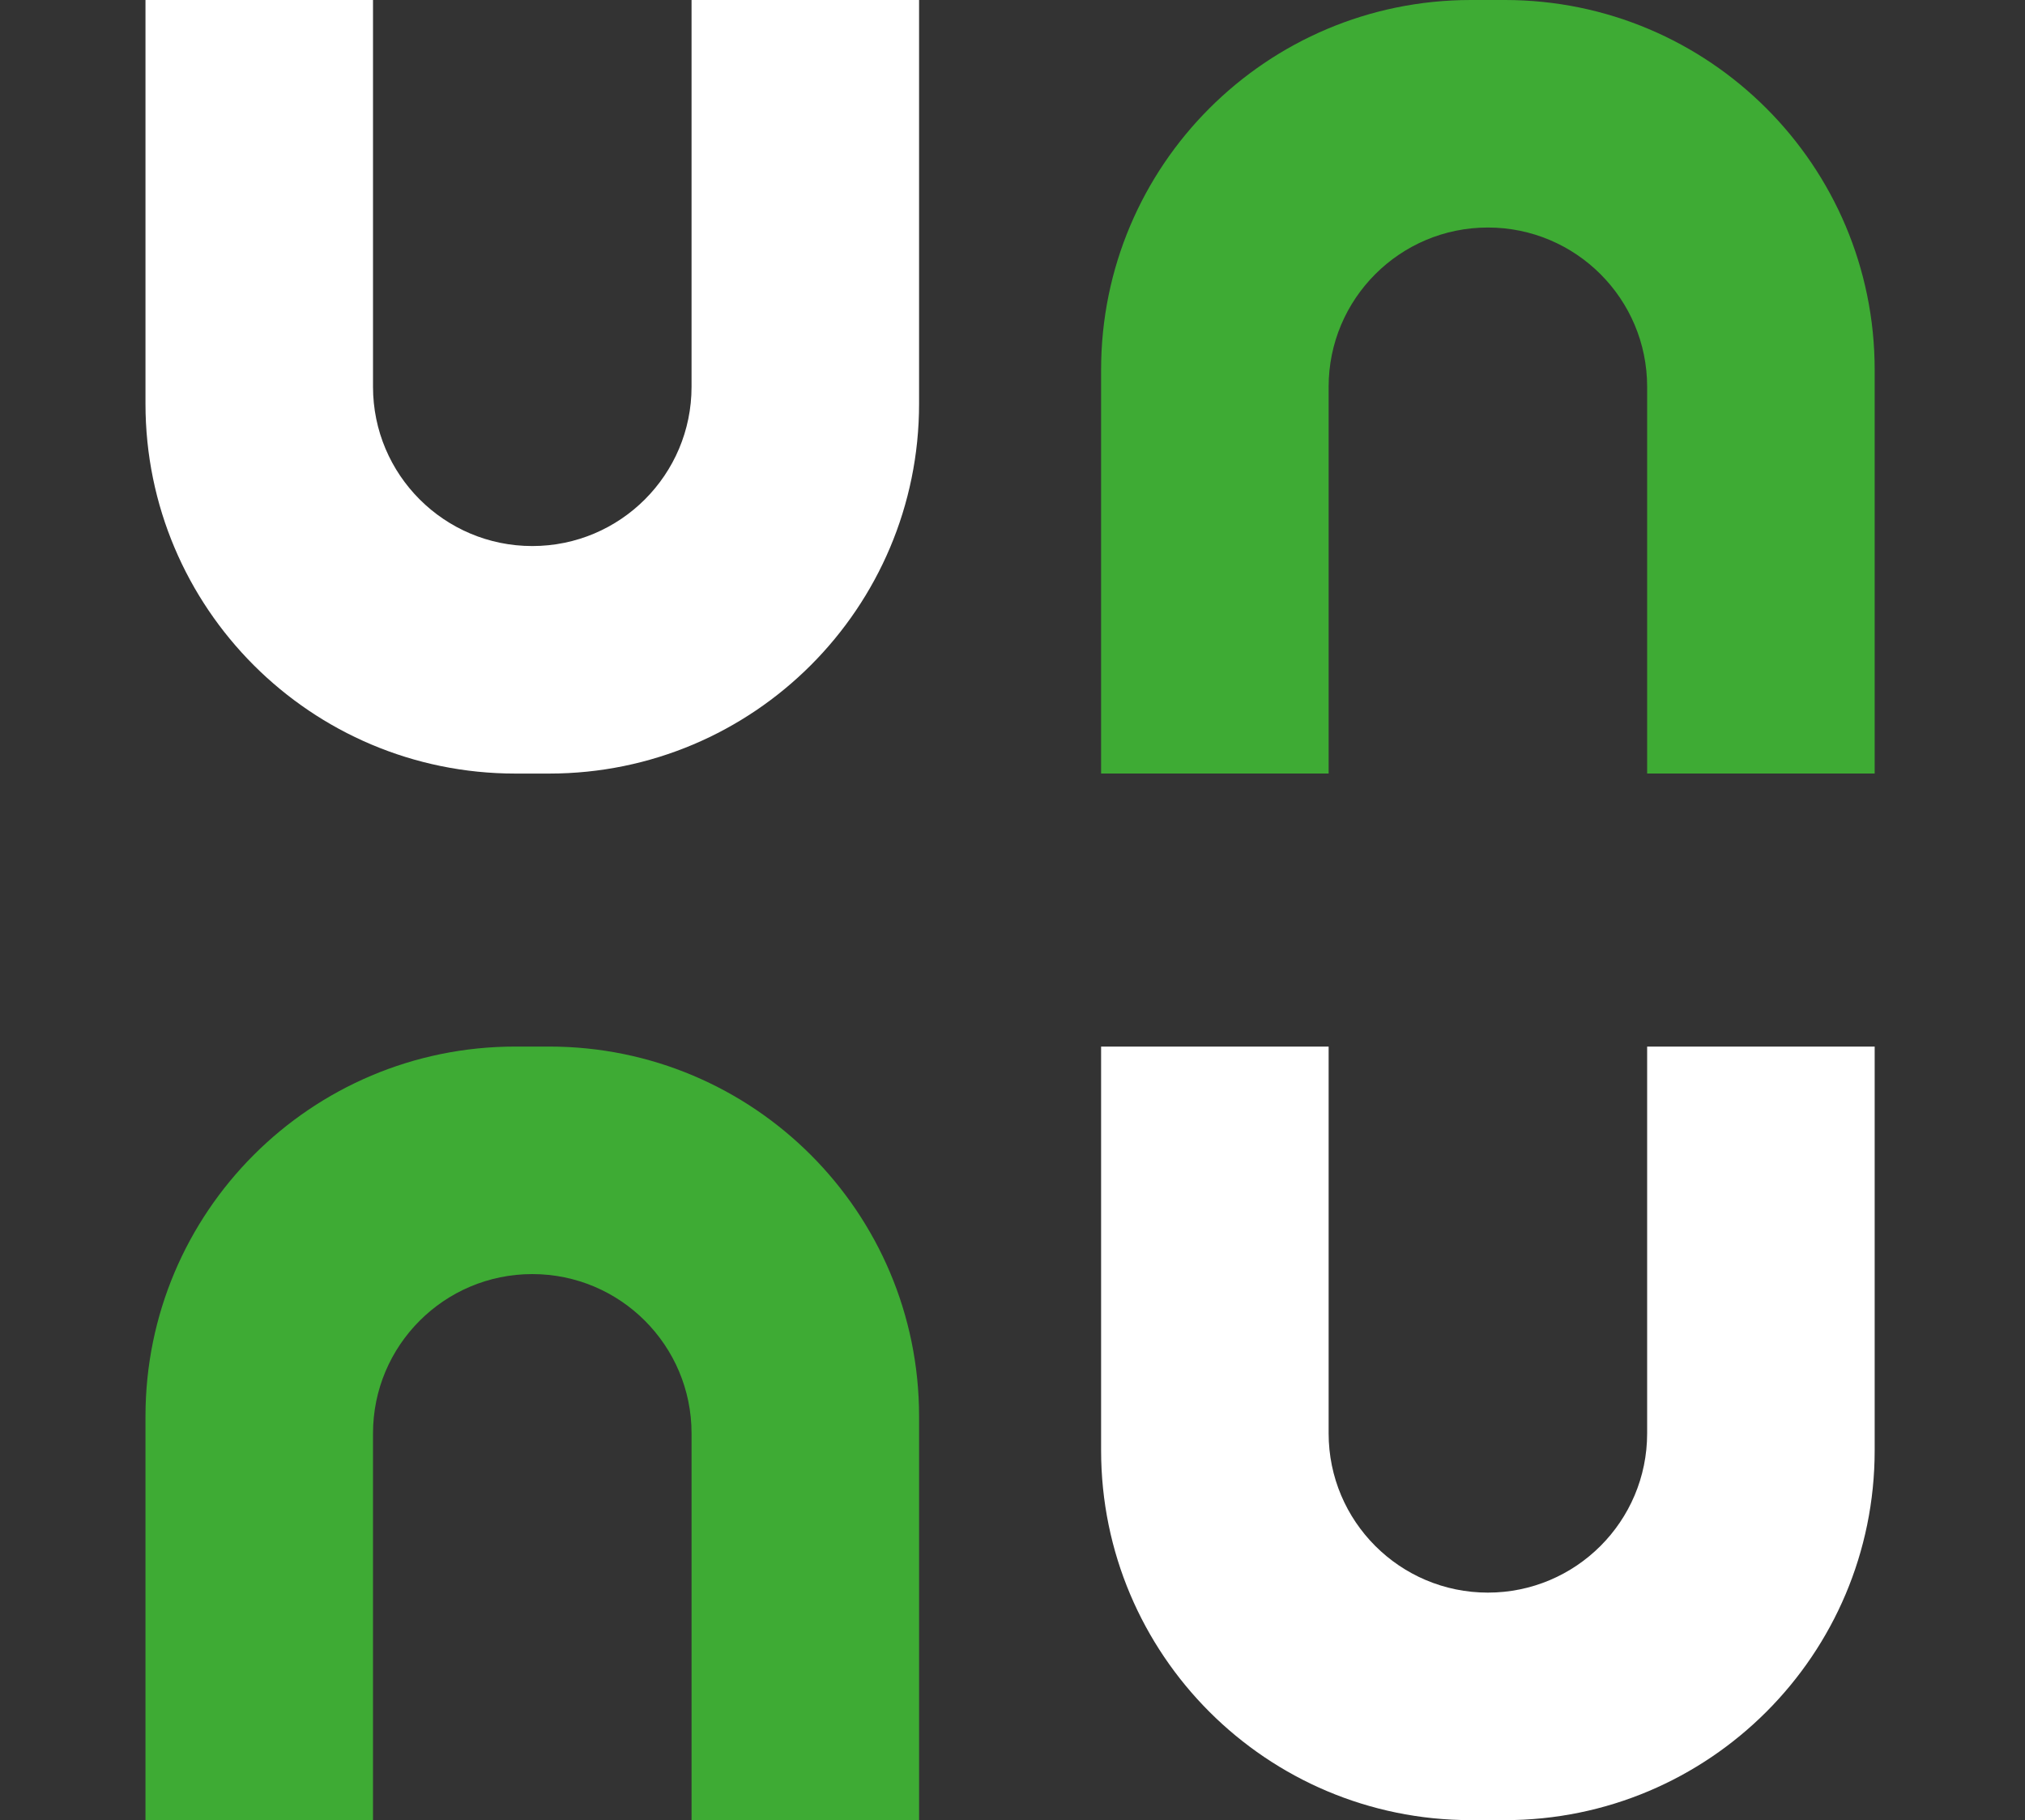 <svg width="89" height="80" viewBox="0 0 89 80" fill="none" xmlns="http://www.w3.org/2000/svg">
<rect x="0" y="0" width="89" height="80" fill="#333333" stroke="none"/>
<path fill-rule="evenodd" clip-rule="evenodd" d="M16.394 0H6.394V17.746C6.394 26.723 13.671 34 22.648 34H24.14C33.117 34 40.394 26.723 40.394 17.746V0H30.394V17C30.394 20.866 27.26 24 23.394 24C19.528 24 16.394 20.866 16.394 17V0Z" fill="white"/>
<path fill-rule="evenodd" clip-rule="evenodd" d="M30.394 79.999H16.394V79.999H6.394V62.253C6.394 53.276 13.671 45.999 22.648 45.999H24.14C33.117 45.999 40.394 53.276 40.394 62.253V79.999H30.394V79.999ZM30.394 79.999H16.394V62.999C16.394 59.133 19.528 55.999 23.394 55.999C27.26 55.999 30.394 59.133 30.394 62.999V79.999Z" fill="#3EAB34"/>
<path fill-rule="evenodd" clip-rule="evenodd" d="M72.393 33.999H58.394V33.999H48.394V16.253C48.394 7.277 55.671 -0 64.647 -0H66.139C75.116 -0 82.393 7.277 82.393 16.253V33.999H72.393V33.999ZM72.393 33.999H58.394V17C58.394 13.134 61.528 10 65.393 10C69.259 10 72.393 13.134 72.393 17V33.999Z" fill="#3EAB34"/>
<path fill-rule="evenodd" clip-rule="evenodd" d="M82.393 45.999H48.394V63.745C48.394 72.722 55.671 79.999 64.647 79.999H66.139C75.116 79.999 82.393 72.722 82.393 63.745V45.999ZM72.393 45.999H58.394V62.999C58.394 66.865 61.528 69.999 65.393 69.999C69.259 69.999 72.393 66.865 72.393 62.999V45.999Z" fill="white"/>
</svg>
